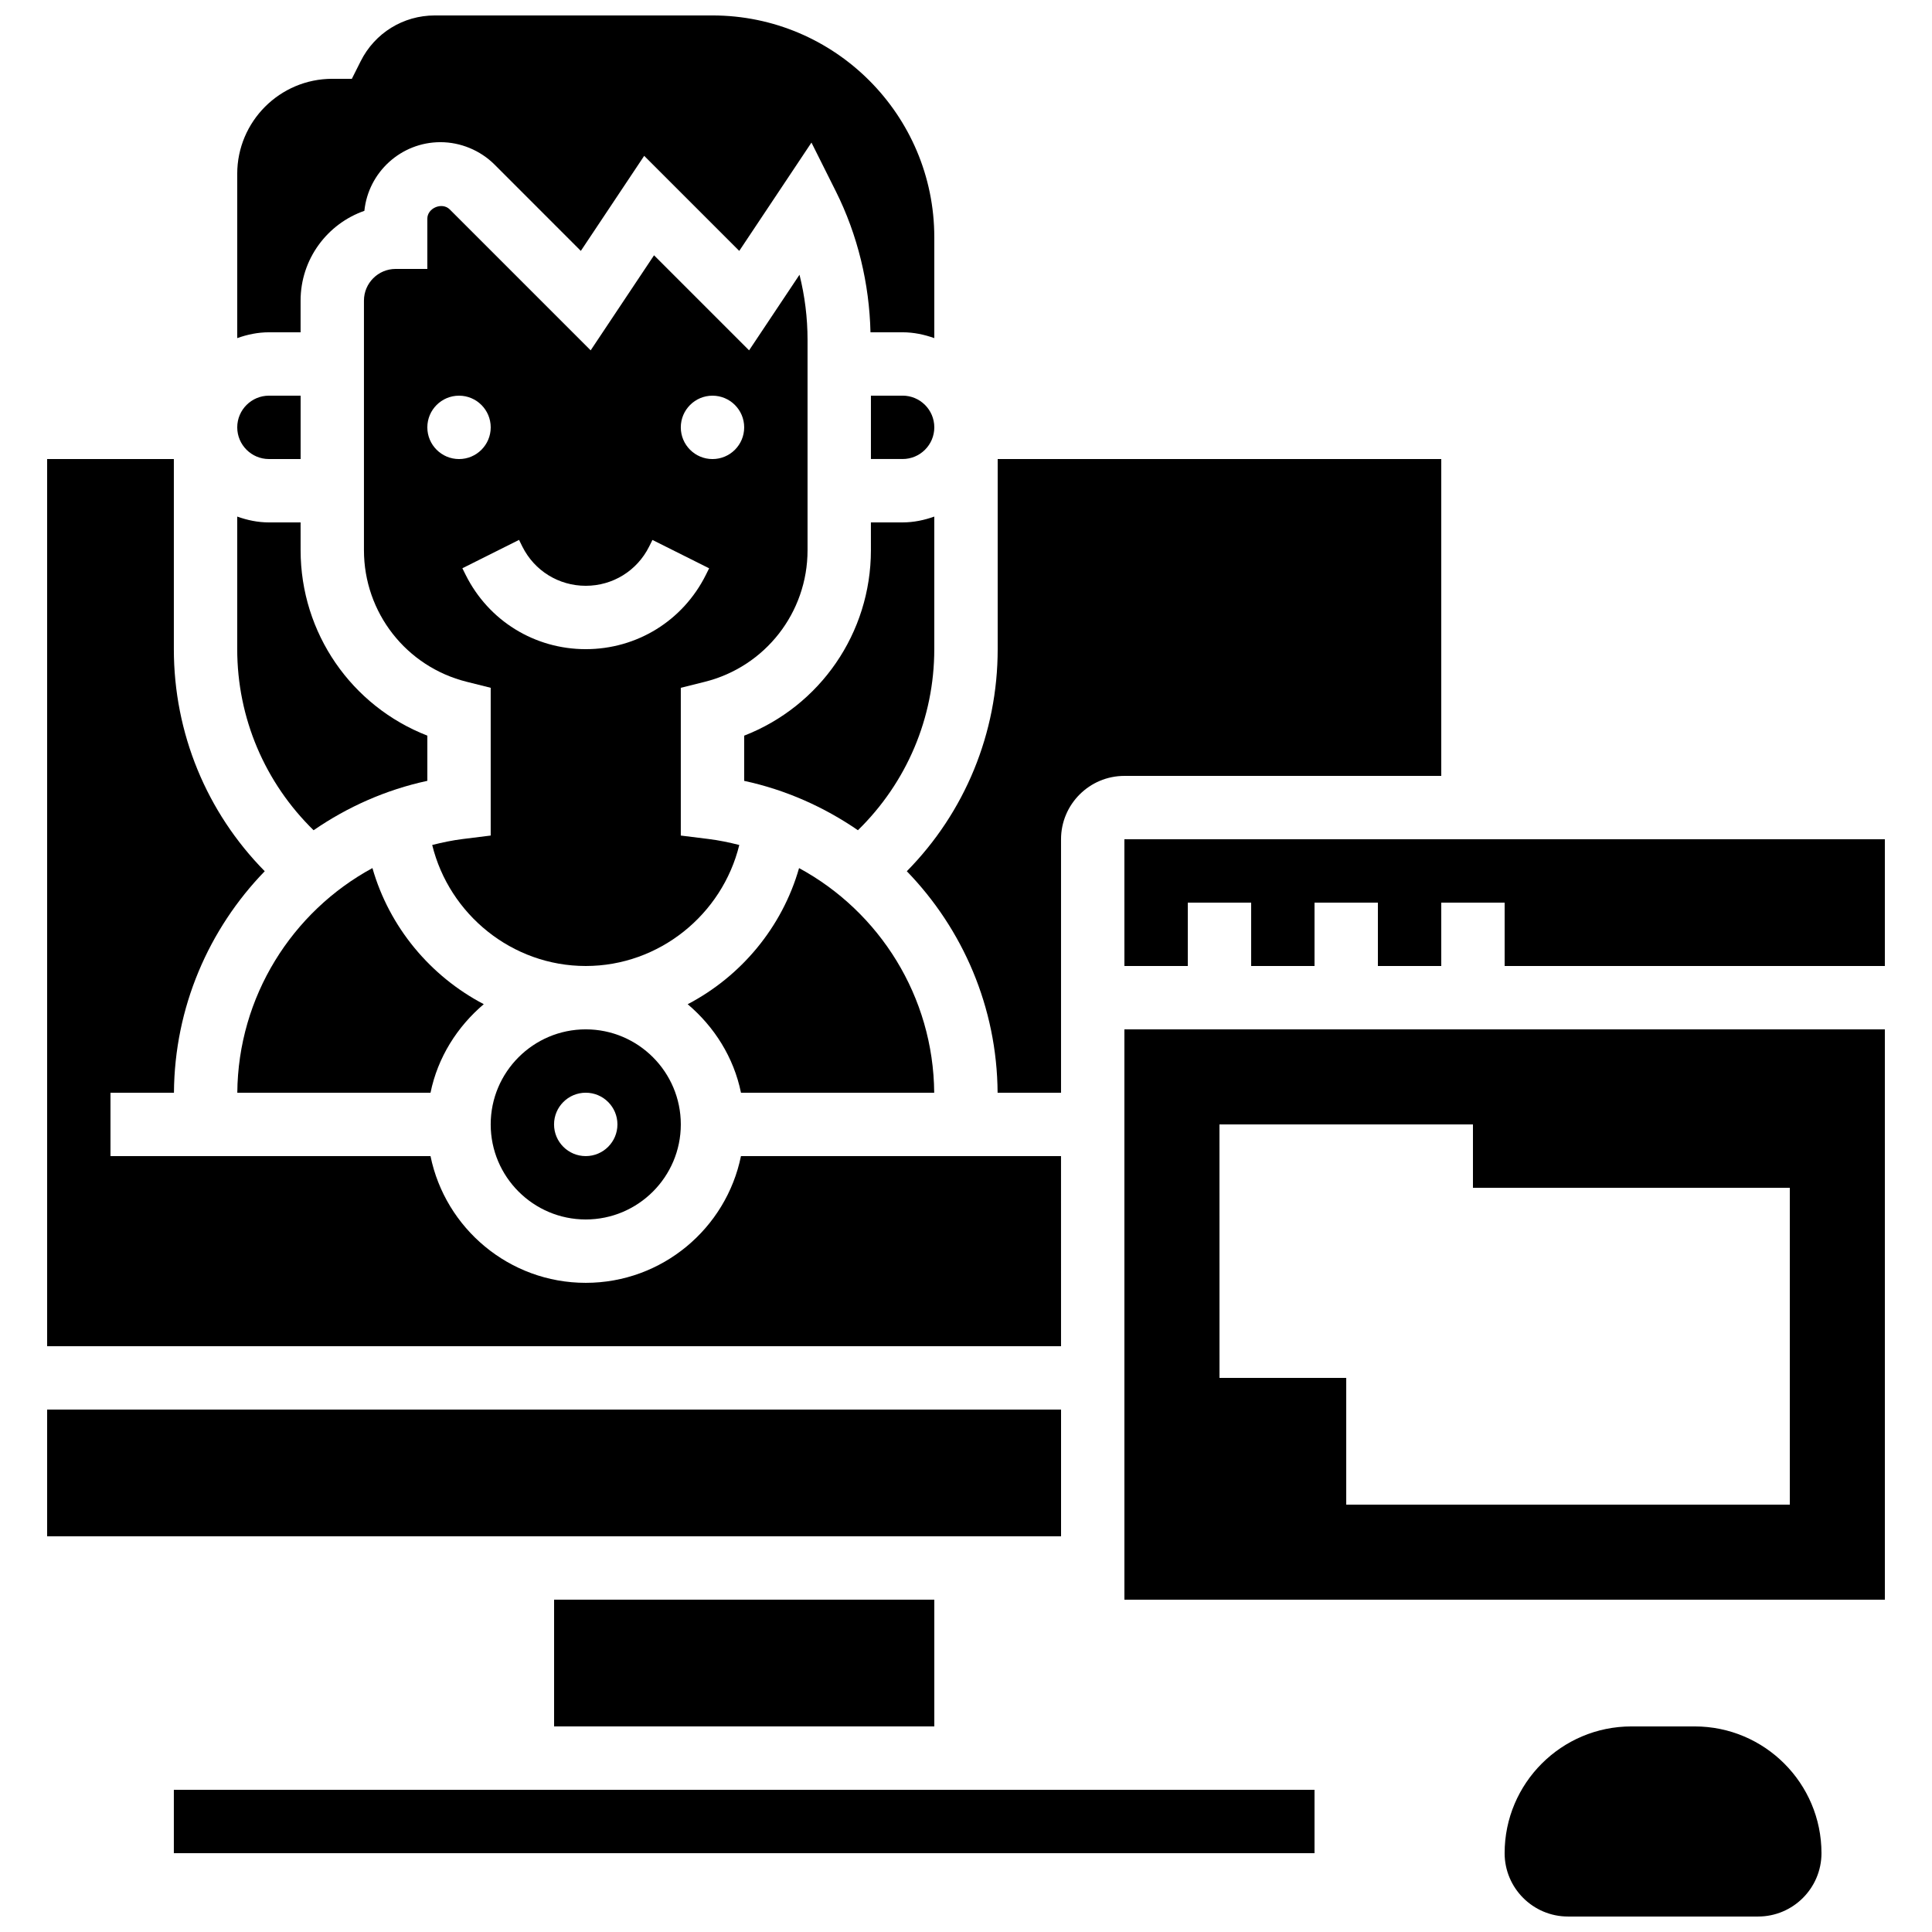 <?xml version="1.0" encoding="UTF-8"?>
<!-- Uploaded to: SVG Find, www.svgrepo.com, Generator: SVG Find Mixer Tools -->
<svg width="800px" height="800px" version="1.1" viewBox="144 144 512 512" xmlns="http://www.w3.org/2000/svg">
 <defs>
  <clipPath id="b">
   <path d="m206 148.09h186v85.906h-186z"/>
  </clipPath>
  <clipPath id="a">
   <path d="m542 601h85v50.902h-85z"/>
  </clipPath>
 </defs>
 <path d="m339.92 367.93c-2.66-0.672-5.367-1.242-8.145-1.586l-7.356-0.914v-39.156l6.356-1.586c16.039-4.016 27.234-18.355 27.234-34.879v-55.762c0-5.793-0.723-11.605-2.133-17.238l-13.359 20.035-25.191-25.191-16.793 25.191-37.348-37.348c-2.008-2.012-5.938-0.383-5.938 2.453v13.32h-8.398c-4.625 0-8.398 3.762-8.398 8.398v66.141c0 16.523 11.191 30.867 27.23 34.871l6.359 1.594v39.156l-7.356 0.914c-2.781 0.344-5.484 0.914-8.145 1.586 4.508 18.414 21.191 32.07 40.688 32.07 19.5 0 36.184-13.656 40.691-32.07zm-7.102-119.07c4.637 0 8.398 3.762 8.398 8.398 0 4.637-3.762 8.398-8.398 8.398-4.637 0-8.398-3.762-8.398-8.398 0-4.637 3.762-8.398 8.398-8.398zm-75.57 8.398c0-4.637 3.762-8.398 8.398-8.398 4.637 0 8.398 3.762 8.398 8.398 0 4.637-3.762 8.398-8.398 8.398-4.637-0.004-8.398-3.766-8.398-8.398zm10.168 39.109-0.883-1.773 15.023-7.516 0.879 1.785c3.199 6.398 9.633 10.379 16.793 10.379 7.164 0 13.594-3.981 16.793-10.379l0.883-1.773 15.023 7.516-0.883 1.773c-6.062 12.125-18.254 19.656-31.816 19.656-13.559 0-25.75-7.531-31.812-19.668z"/>
 <path d="m274.04 441.98c0 13.887 11.301 25.191 25.191 25.191 13.887 0 25.191-11.301 25.191-25.191 0-13.887-11.301-25.191-25.191-25.191s-25.191 11.301-25.191 25.191zm33.586 0c0 4.637-3.762 8.398-8.398 8.398s-8.398-3.762-8.398-8.398 3.762-8.398 8.398-8.398 8.398 3.762 8.398 8.398z"/>
 <path d="m242.7 374.05c-21.328 11.57-35.609 34.082-35.812 59.535h51.203c1.914-9.379 7.078-17.492 14.113-23.469-14.137-7.398-25.02-20.379-29.504-36.066z"/>
 <path d="m374.8 289.81c0 21.992-13.52 41.348-33.586 49.148v11.98c11.043 2.375 21.203 6.938 30.145 13.082 12.902-12.613 20.234-29.75 20.234-47.988v-35.133c-2.637 0.941-5.441 1.543-8.398 1.543h-8.398z"/>
 <path d="m441.98 400h16.797v-16.797h16.793v16.797h16.793v-16.797h16.793v16.797h16.793v-16.797h16.797v16.797h100.76v-33.59h-201.53z"/>
 <path d="m441.98 567.93h201.53l-0.004-151.14h-201.53zm25.191-125.95h67.176v16.793h83.969v83.969h-117.55v-33.586h-33.586z"/>
 <path d="m408.37 433.59h16.816v-67.176c0-9.262 7.531-16.793 16.793-16.793h83.969v-83.969h-117.55v50.383c0 22.242-8.676 43.219-24.082 58.852 14.836 15.301 23.922 36.074 24.059 58.703z"/>
 <path d="m391.6 257.25c0-4.637-3.769-8.398-8.398-8.398h-8.398v16.793h8.398c4.629 0 8.398-3.762 8.398-8.395z"/>
 <path d="m190.07 618.32h302.29v16.793h-302.29z"/>
 <path d="m290.84 567.93h100.76v33.586h-100.76z"/>
 <path d="m425.18 450.38h-84.816c-3.906 19.137-20.859 33.586-41.137 33.586-20.277 0-37.23-14.449-41.137-33.586h-84.812v-16.793h16.82c0.145-22.629 9.219-43.402 24.059-58.703-15.414-15.633-24.086-36.609-24.086-58.852v-50.383h-33.586v235.11h268.7z"/>
 <path d="m156.49 517.55h268.7v33.586h-268.7z"/>
 <path d="m340.37 433.59h51.203c-0.191-25.449-14.477-47.973-35.812-59.535-4.484 15.684-15.367 28.676-29.516 36.074 7.047 5.969 12.211 14.082 14.125 23.461z"/>
 <g clip-path="url(#b)">
  <path d="m223.66 232.06v-8.398c0-10.992 7.07-20.355 16.902-23.789 1.043-10.207 9.691-18.195 20.16-18.195 5.332 0 10.555 2.168 14.332 5.93l22.871 22.883 16.793-25.191 25.191 25.191 19.137-28.707 6.473 12.941c5.777 11.555 8.867 24.426 9.168 37.34l8.512-0.004c2.957 0 5.762 0.605 8.398 1.547v-26.738c0-32.402-26.367-58.777-58.777-58.777h-73.59c-8.379 0-15.91 4.66-19.656 12.148l-2.328 4.644h-5.188c-13.891 0-25.191 11.305-25.191 25.191v43.527c2.637-0.938 5.441-1.543 8.398-1.543z"/>
 </g>
 <path d="m215.27 265.65h8.398v-16.793h-8.398c-4.625 0-8.398 3.762-8.398 8.398 0 4.633 3.769 8.395 8.398 8.395z"/>
 <path d="m257.25 350.93v-11.98c-20.07-7.801-33.586-27.148-33.586-49.148l-0.004-7.356h-8.395c-2.957 0-5.762-0.605-8.398-1.547v35.137c0 18.238 7.332 35.375 20.238 47.988 8.941-6.156 19.102-10.715 30.145-13.094z"/>
 <g clip-path="url(#a)">
  <path d="m593.12 601.52h-16.793c-18.523 0-33.586 15.062-33.586 33.586 0 9.262 7.531 16.793 16.793 16.793h50.383c9.262 0 16.793-7.531 16.793-16.793-0.004-18.523-15.066-33.586-33.59-33.586z"/>
 </g>
</svg>